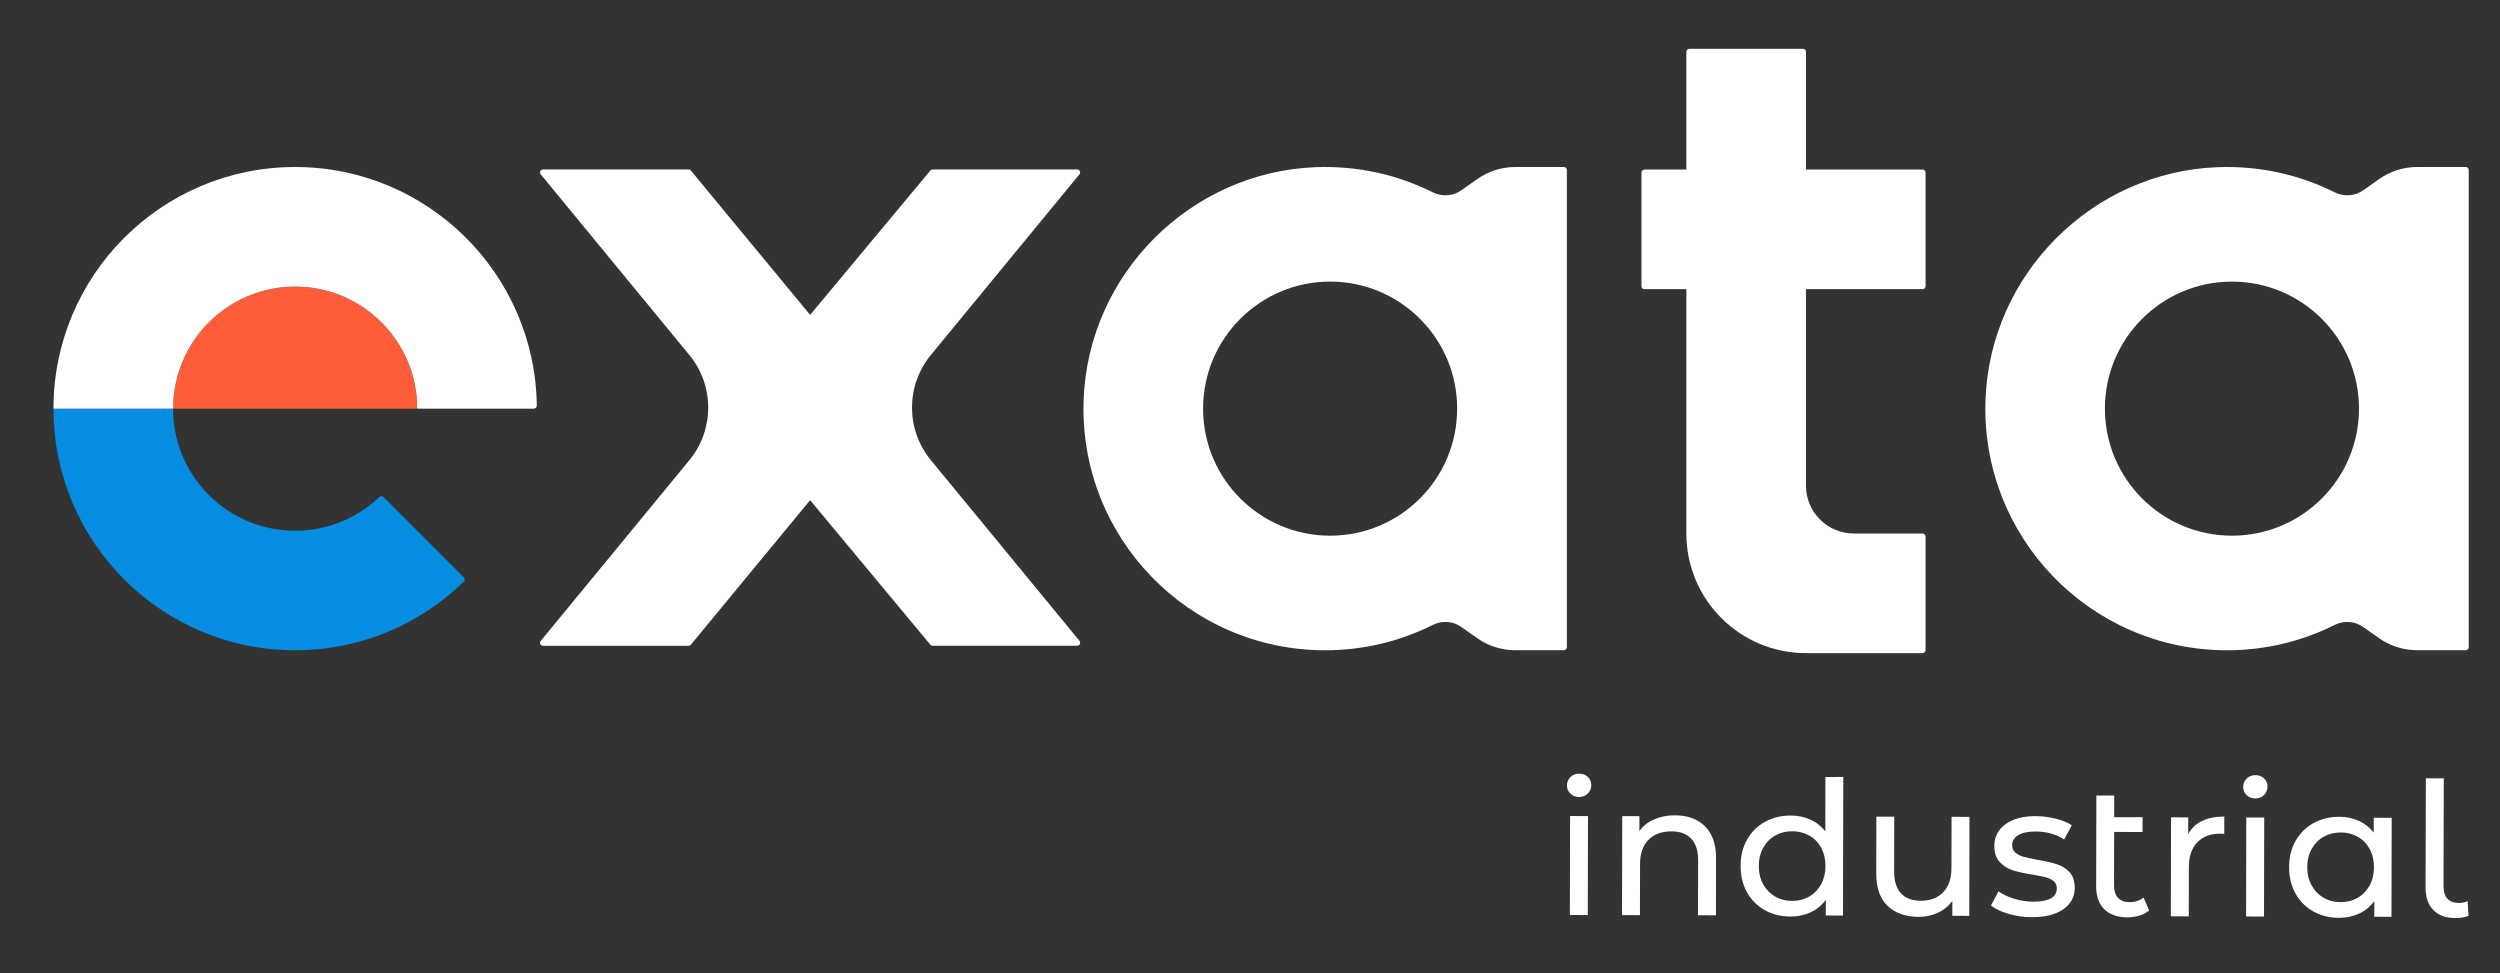 <?xml version="1.0" encoding="utf-8"?>
<!-- Generator: Adobe Illustrator 23.0.1, SVG Export Plug-In . SVG Version: 6.00 Build 0)  -->
<svg version="1.1" id="Camada_1" xmlns="http://www.w3.org/2000/svg" xmlns:xlink="http://www.w3.org/1999/xlink" x="0px" y="0px"
	 viewBox="0 0 474.07 184.54" style="enable-background:new 0 0 474.07 184.54;" xml:space="preserve">
<rect x="0" y="0" width="474.07" height="184.54" fill="#333333" stroke="none"/>
<style type="text/css">
	.st0{fill:#FF5C3A;}
	.st1{fill:#058DE2;}
	.st2{fill:#FFFFFF;}
	.st3{fill:#32393F;}
	.st4{fill:#989C9F;}
</style>
<g>
	<g>
		<g>
			<path class="st1" d="M72.72,94.25c-0.22-0.22-0.56-0.22-0.79,0c-4.15,3.96-9.78,6.39-15.97,6.39
				c-12.78,0-23.15-10.36-23.15-23.15H10.14c0,25.31,20.52,45.82,45.82,45.82c12.45,0,23.73-4.96,31.99-13.02
				c0.23-0.22,0.23-0.59,0-0.81L72.72,94.25z"/>
		</g>
		<path class="st0" d="M55.96,54.35c-12.78,0-23.15,10.36-23.15,23.15h46.29C79.11,64.71,68.74,54.35,55.96,54.35z"/>
		<path class="st2" d="M55.96,31.67c-25.31,0-45.82,20.52-45.82,45.82h22.68c0-12.78,10.36-23.15,23.15-23.15
			c12.78,0,23.15,10.36,23.15,23.15h22.1c0.32,0,0.58-0.26,0.57-0.58C101.47,51.88,81.08,31.67,55.96,31.67z"/>
	</g>
	<path class="st2" d="M280.16,33.94l-3.08,2.16c-1.59,1.12-3.66,1.23-5.4,0.36c-6.62-3.3-14.14-5.05-22.11-4.76
		c-23.81,0.87-43.21,20.28-44.08,44.08c-0.95,26.09,19.92,47.53,45.79,47.53c7.34,0,14.27-1.73,20.43-4.81
		c1.72-0.86,3.77-0.74,5.34,0.36l3.11,2.18c2.1,1.47,4.61,2.26,7.18,2.26h9.21c0.31,0,0.57-0.25,0.57-0.57V32.24
		c0-0.31-0.25-0.57-0.57-0.57h-9.21C284.77,31.67,282.27,32.46,280.16,33.94z M252.23,101.58c-13.3,0-24.09-10.78-24.09-24.09h0
		c0-13.3,10.78-24.09,24.09-24.09c13.3,0,24.09,10.78,24.09,24.09h0C276.31,90.8,265.53,101.58,252.23,101.58z"/>
	<path class="st2" d="M365.14,54.26V32.72c0-0.31-0.25-0.57-0.57-0.57h-22.11V9.83c0-0.31-0.25-0.57-0.57-0.57h-21.54
		c-0.31,0-0.57,0.25-0.57,0.57v22.32h-7.94c-0.31,0-0.57,0.25-0.57,0.57v21.54c0,0.31,0.25,0.57,0.57,0.57h7.94v46.34v0
		c0,12.52,10.15,22.68,22.68,22.68h0h22.11c0.31,0,0.57-0.25,0.57-0.57v-21.54c0-0.31-0.25-0.57-0.57-0.57h-13.02
		c-5.02,0-9.09-4.07-9.09-9.09V54.83h22.11C364.89,54.83,365.14,54.57,365.14,54.26z"/>
	<path class="st2" d="M451.18,33.94l-3.08,2.16c-1.59,1.12-3.66,1.23-5.4,0.36c-6.62-3.3-14.14-5.05-22.11-4.76
		c-23.81,0.87-43.21,20.28-44.08,44.08c-0.95,26.09,19.92,47.53,45.79,47.53c7.34,0,14.27-1.73,20.43-4.81
		c1.72-0.86,3.77-0.74,5.34,0.36l3.11,2.18c2.1,1.47,4.61,2.26,7.18,2.26h9.21c0.31,0,0.57-0.25,0.57-0.57V32.24
		c0-0.31-0.25-0.57-0.57-0.57h-9.21C455.79,31.67,453.28,32.46,451.18,33.94z M423.24,101.58c-13.3,0-24.09-10.78-24.09-24.09h0
		c0-13.3,10.78-24.09,24.09-24.09c13.3,0,24.09,10.78,24.09,24.09h0C447.33,90.8,436.55,101.58,423.24,101.58z"/>
	<path class="st2" d="M204.26,32.14h-27.4c-0.17,0-0.33,0.07-0.44,0.2l-22.8,27.37l-22.61-27.37c-0.11-0.13-0.27-0.21-0.44-0.21
		l-27.59,0c-0.48,0-0.74,0.56-0.44,0.93l28.18,34.26c4.77,5.79,4.77,14.15,0,19.95l-28.18,34.26c-0.3,0.37-0.04,0.93,0.44,0.93
		l27.59,0c0.17,0,0.33-0.08,0.44-0.21l22.61-27.4l22.8,27.4c0.11,0.13,0.27,0.2,0.44,0.2l27.4,0c0.48,0,0.74-0.56,0.44-0.93
		l-28.18-34.26c-4.77-5.79-4.77-14.15,0-19.95l28.18-34.26C205,32.69,204.74,32.14,204.26,32.14z"/>
</g>
<g>
	<path class="st2" d="M297.73,154.74l-0.04,18.77l3.4,0.01l0.04-18.77L297.73,154.74 M299.44,146.71c-0.66,0-1.21,0.22-1.64,0.65
		c-0.44,0.44-0.66,0.96-0.66,1.57c0,0.61,0.21,1.13,0.65,1.56c0.43,0.43,0.98,0.64,1.65,0.64c0.66,0,1.21-0.22,1.65-0.65
		c0.44-0.44,0.66-0.97,0.66-1.61c0-0.61-0.22-1.13-0.65-1.54C300.65,146.91,300.11,146.71,299.44,146.71
		C299.44,146.71,299.44,146.71,299.44,146.71"/>
	<path class="st2" d="M317.6,154.61c-1.47,0-2.79,0.26-3.95,0.77c-1.17,0.52-2.1,1.26-2.78,2.22l0.01-2.83l-3.26-0.01l-0.04,18.77
		l3.4,0.01l0.02-9.67c0-2.01,0.54-3.55,1.6-4.62c1.06-1.07,2.51-1.6,4.34-1.6c0.01,0,0.01,0,0.02,0c1.63,0,2.88,0.47,3.75,1.39
		c0.87,0.92,1.31,2.29,1.3,4.11l-0.02,10.41l3.4,0.01l0.02-10.8c0.01-2.67-0.69-4.69-2.09-6.08c-1.4-1.38-3.3-2.08-5.68-2.08
		C317.62,154.61,317.61,154.61,317.6,154.61"/>
	<path class="st2" d="M339.85,170.84c0,0-0.01,0-0.01,0c-1.2,0-2.28-0.28-3.24-0.84c-0.95-0.56-1.71-1.34-2.26-2.34
		c-0.55-1-0.83-2.16-0.82-3.46c0-1.3,0.28-2.45,0.84-3.45c0.56-1,1.31-1.77,2.27-2.31c0.95-0.54,2.03-0.81,3.22-0.81
		c0.01,0,0.01,0,0.02,0c1.18,0,2.25,0.28,3.22,0.82c0.97,0.54,1.72,1.32,2.26,2.32c0.54,1,0.81,2.16,0.81,3.46
		c0,1.3-0.28,2.45-0.82,3.45c-0.55,1-1.3,1.78-2.27,2.33C342.09,170.57,341.02,170.84,339.85,170.84 M346.15,147.34l-0.02,10.34
		c-0.75-0.99-1.7-1.75-2.83-2.26c-1.13-0.51-2.37-0.77-3.72-0.77c-0.01,0-0.02,0-0.02,0c-1.81,0-3.43,0.4-4.87,1.19
		c-1.44,0.8-2.57,1.92-3.39,3.36c-0.82,1.44-1.23,3.1-1.23,4.99c0,1.89,0.4,3.56,1.21,5.01c0.81,1.45,1.94,2.58,3.37,3.39
		c1.44,0.81,3.07,1.21,4.89,1.21c0.01,0,0.01,0,0.02,0c1.38,0,2.65-0.27,3.8-0.81c1.16-0.54,2.12-1.33,2.87-2.37l-0.01,2.98
		l3.26,0.01l0.06-26.28L346.15,147.34"/>
	<path class="st2" d="M355.81,154.87l-0.02,10.8c-0.01,2.69,0.71,4.73,2.15,6.11c1.44,1.38,3.41,2.08,5.91,2.08
		c0.01,0,0.01,0,0.02,0c1.31,0,2.53-0.26,3.64-0.79c1.12-0.53,2.03-1.28,2.71-2.24l-0.01,2.83l3.22,0.01l0.04-18.77l-3.4-0.01
		l-0.02,9.7c0,1.98-0.53,3.52-1.57,4.6c-1.04,1.08-2.45,1.62-4.23,1.62c-0.01,0-0.01,0-0.02,0c-1.63,0-2.88-0.47-3.75-1.41
		c-0.87-0.93-1.3-2.31-1.3-4.13l0.02-10.41L355.81,154.87"/>
	<path class="st2" d="M385.98,154.76c-2.37,0-4.26,0.51-5.67,1.53c-1.42,1.02-2.13,2.39-2.13,4.09c0,1.32,0.34,2.35,1.02,3.08
		c0.68,0.73,1.5,1.26,2.46,1.56c0.96,0.31,2.19,0.58,3.7,0.82c1.11,0.19,1.97,0.37,2.57,0.52c0.6,0.15,1.1,0.4,1.5,0.73
		c0.4,0.33,0.6,0.78,0.6,1.35c0,1.69-1.48,2.54-4.44,2.54c-0.01,0-0.02,0-0.03,0c-1.2,0-2.4-0.18-3.58-0.54
		c-1.18-0.36-2.18-0.83-3.01-1.42l-1.42,2.69c0.8,0.64,1.91,1.17,3.33,1.58c1.42,0.42,2.89,0.63,4.43,0.63c0.01,0,0.03,0,0.04,0
		c2.48,0,4.45-0.5,5.89-1.49c1.45-1,2.18-2.35,2.19-4.05c0-1.27-0.33-2.27-0.98-2.98c-0.66-0.71-1.46-1.21-2.39-1.51
		c-0.93-0.3-2.15-0.58-3.66-0.84c-1.13-0.22-2.01-0.41-2.64-0.57c-0.63-0.17-1.15-0.43-1.57-0.78c-0.42-0.35-0.64-0.84-0.63-1.45
		c0-0.78,0.38-1.4,1.14-1.87c0.75-0.47,1.84-0.7,3.27-0.7c0.01,0,0.02,0,0.03,0c2.08,0,3.88,0.5,5.42,1.5l1.46-2.69
		c-0.8-0.52-1.83-0.94-3.08-1.25c-1.25-0.31-2.5-0.47-3.75-0.47C386,154.76,385.99,154.76,385.98,154.76"/>
	<path class="st2" d="M397.53,150.85l-0.04,17.21c0,1.89,0.51,3.34,1.55,4.36c1.04,1.02,2.5,1.53,4.39,1.53c0.01,0,0.01,0,0.02,0
		c0.77,0,1.52-0.11,2.25-0.33c0.73-0.22,1.35-0.55,1.84-0.97l-1.06-2.45c-0.73,0.59-1.61,0.88-2.65,0.88c0,0-0.01,0-0.01,0
		c-0.95,0-1.67-0.28-2.18-0.82c-0.51-0.54-0.76-1.32-0.76-2.34l0.02-10.16l5.38,0.01l0.01-2.8l-5.38-0.01l0.01-4.11L397.53,150.85"
		/>
	<path class="st2" d="M421.76,154.84c-1.64,0-3.04,0.28-4.19,0.84c-1.16,0.56-2.03,1.39-2.63,2.47l0.01-3.15l-3.26-0.01l-0.04,18.77
		l3.4,0.01l0.02-9.35c0.01-2.03,0.53-3.59,1.59-4.69c1.05-1.09,2.49-1.64,4.32-1.64c0.01,0,0.01,0,0.02,0
		c0.33,0,0.59,0.01,0.78,0.04l0.01-3.29C421.77,154.84,421.77,154.84,421.76,154.84"/>
	<path class="st2" d="M425.96,155.02l-0.04,18.77l3.4,0.01l0.04-18.77L425.96,155.02 M427.68,146.99c-0.66,0-1.21,0.22-1.65,0.65
		c-0.44,0.44-0.66,0.96-0.66,1.57c0,0.61,0.21,1.13,0.65,1.56c0.44,0.43,0.98,0.64,1.65,0.64c0,0,0,0,0.01,0
		c0.66,0,1.21-0.22,1.64-0.65c0.44-0.44,0.66-0.97,0.66-1.61c0-0.61-0.22-1.13-0.65-1.54C428.89,147.2,428.34,146.99,427.68,146.99"
		/>
	<path class="st2" d="M443.86,171.07c-0.01,0-0.01,0-0.02,0c-1.2,0-2.28-0.28-3.24-0.84c-0.95-0.56-1.71-1.34-2.26-2.34
		c-0.55-1-0.83-2.16-0.82-3.46c0-1.3,0.28-2.45,0.84-3.45c0.56-1,1.31-1.77,2.27-2.31c0.95-0.54,2.03-0.81,3.23-0.81
		c0.01,0,0.01,0,0.02,0c1.18,0,2.25,0.28,3.22,0.82c0.97,0.55,1.72,1.32,2.26,2.33c0.54,1,0.81,2.16,0.81,3.45
		c0,1.3-0.28,2.45-0.82,3.45c-0.55,1-1.3,1.78-2.27,2.33C446.11,170.8,445.04,171.07,443.86,171.07 M443.57,154.89
		c-1.81,0-3.43,0.4-4.87,1.19c-1.44,0.8-2.57,1.92-3.39,3.36c-0.82,1.44-1.23,3.1-1.23,4.99c0,1.89,0.4,3.56,1.21,5.01
		c0.81,1.45,1.94,2.58,3.37,3.39c1.44,0.81,3.07,1.21,4.89,1.21c0.01,0,0.02,0,0.02,0c1.38,0,2.65-0.27,3.8-0.81
		c1.16-0.54,2.12-1.33,2.87-2.37l-0.01,2.98l3.26,0.01l0.04-18.77l-3.4-0.01l-0.01,2.83c-0.75-0.99-1.7-1.74-2.83-2.25
		c-1.13-0.51-2.37-0.77-3.72-0.77C443.59,154.89,443.58,154.89,443.57,154.89"/>
	<path class="st2" d="M460.01,147.59l-0.05,20.75c0,1.82,0.49,3.23,1.48,4.24c0.99,1.01,2.39,1.51,4.21,1.51c0.01,0,0.01,0,0.02,0
		c0.84,0,1.65-0.14,2.43-0.42l-0.17-2.8c-0.51,0.23-1.06,0.35-1.65,0.35c-0.01,0-0.01,0-0.02,0c-0.97,0-1.69-0.27-2.18-0.82
		c-0.48-0.54-0.72-1.32-0.72-2.34l0.05-20.47L460.01,147.59"/>
</g>
</svg>
